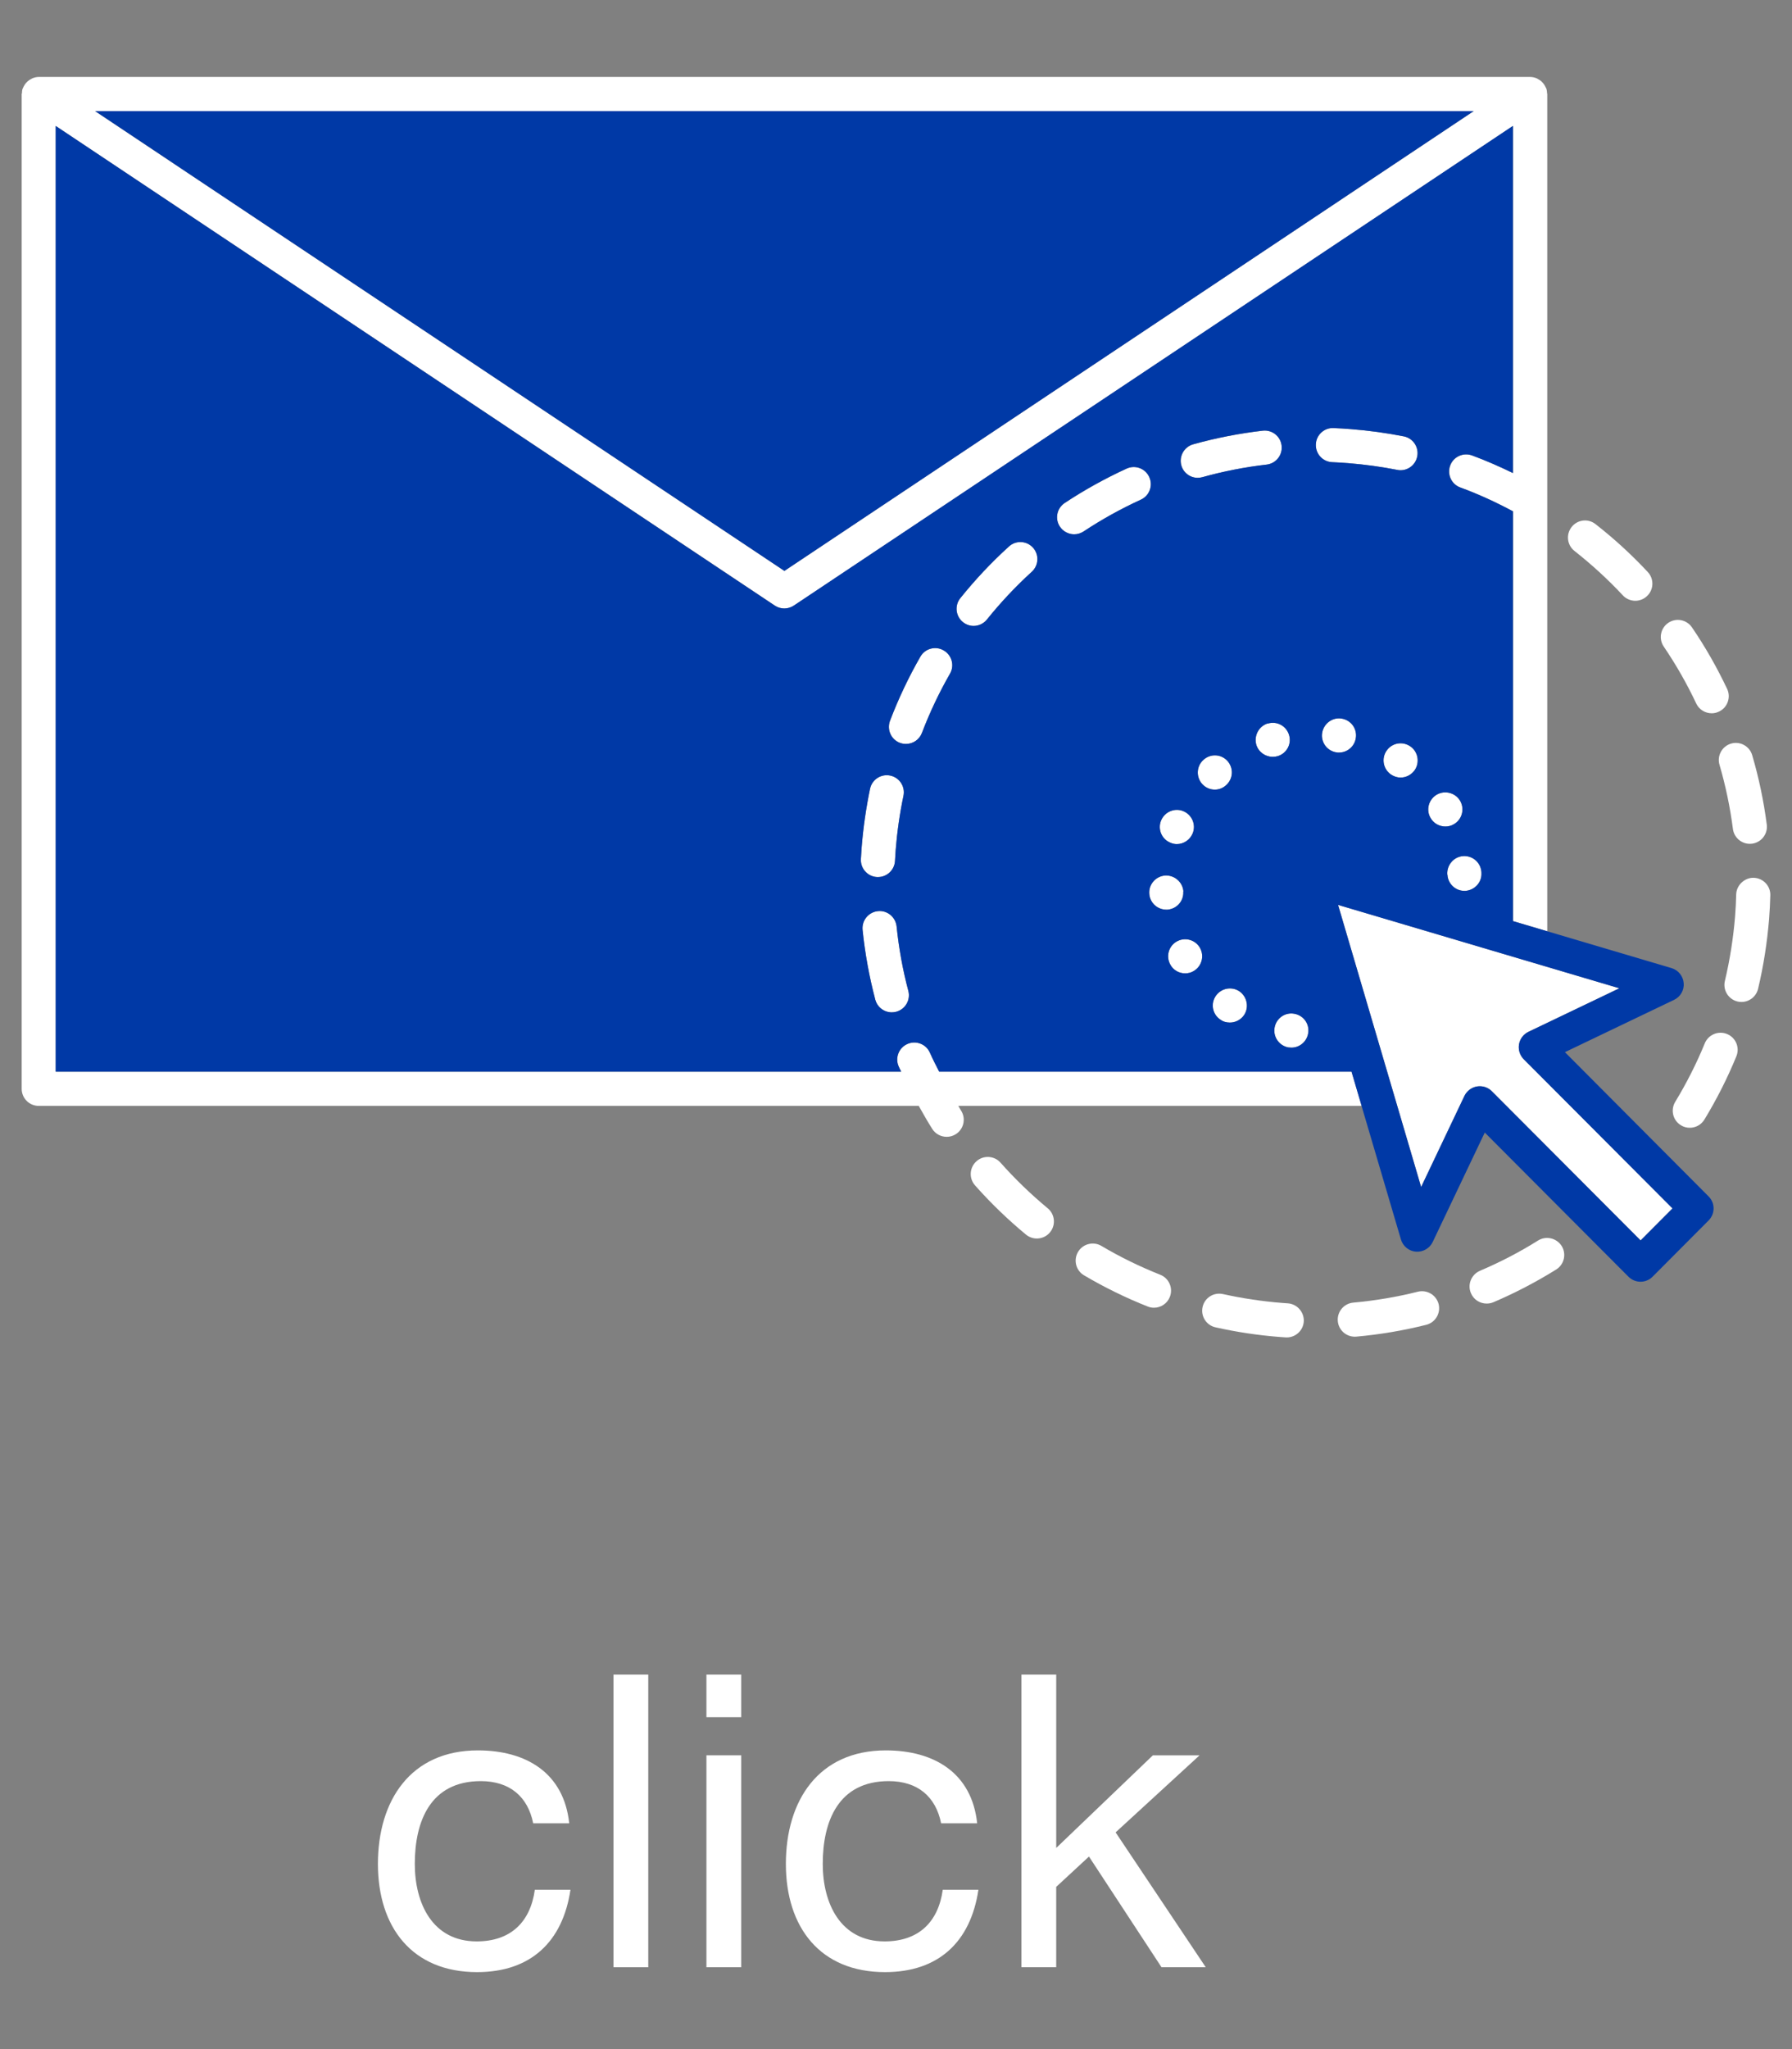 <?xml version="1.0" encoding="utf-8"?>
<!-- Generator: Adobe Illustrator 16.0.0, SVG Export Plug-In . SVG Version: 6.00 Build 0)  -->
<!DOCTYPE svg PUBLIC "-//W3C//DTD SVG 1.1//EN" "http://www.w3.org/Graphics/SVG/1.1/DTD/svg11.dtd">
<svg version="1.1" xmlns="http://www.w3.org/2000/svg" xmlns:xlink="http://www.w3.org/1999/xlink" x="0px" y="0px" width="105px"
	 height="120px" viewBox="1186.281 -1028.225 105 120" enable-background="new 1186.281 -1028.225 105 120" xml:space="preserve">
<rect x="1186.281" y="-1028.225" width="105" height="120" fill="#808080" stroke="none"/>
<g id="Layer_1">
</g>
<g id="Layer_2_1_">
	<g>
		<g>
			<g id="Layer_8_6_">
				<g>
					<path fill="#FFFFFF" d="M1265.476-965.465h-24.162c-0.186-0.369-0.377-0.736-0.543-1.111c-0.223-0.506-0.813-0.73-1.318-0.512
						c-0.506,0.225-0.734,0.814-0.512,1.32c0.045,0.102,0.102,0.201,0.148,0.305h-49.539v-55.385l42.139,28.09
						c0.168,0.113,0.359,0.168,0.555,0.168c0.193,0,0.387-0.055,0.555-0.168l42.137-28.09v20.328
						c-0.783-0.379-1.58-0.734-2.396-1.033c-0.516-0.188-1.094,0.076-1.281,0.596c-0.188,0.521,0.074,1.092,0.596,1.283
						c1.061,0.387,2.092,0.863,3.086,1.396v23.996l2,0.594v-49.027c0-0.021-0.012-0.041-0.012-0.063
						c-0.006-0.076-0.008-0.152-0.031-0.229c-0.006-0.02-0.021-0.035-0.023-0.053c-0.018-0.043-0.037-0.08-0.061-0.119
						c-0.033-0.068-0.074-0.129-0.127-0.188c-0.027-0.033-0.057-0.063-0.09-0.094c-0.063-0.053-0.125-0.094-0.193-0.131
						c-0.035-0.02-0.066-0.041-0.105-0.055c-0.111-0.043-0.229-0.072-0.354-0.072h-87.393c-0.125,0-0.244,0.029-0.354,0.072
						c-0.037,0.014-0.068,0.037-0.105,0.055c-0.068,0.037-0.137,0.078-0.193,0.131c-0.033,0.029-0.064,0.061-0.094,0.094
						c-0.049,0.057-0.09,0.119-0.127,0.188c-0.02,0.041-0.041,0.076-0.057,0.119c-0.008,0.018-0.021,0.033-0.027,0.053
						c-0.02,0.076-0.023,0.152-0.027,0.229c-0.002,0.02-0.016,0.041-0.016,0.063v58.254c0,0.553,0.447,1,1,1h51.563
						c0.256,0.457,0.512,0.91,0.793,1.352c0.189,0.297,0.514,0.459,0.844,0.459c0.184,0,0.371-0.051,0.539-0.158
						c0.465-0.299,0.6-0.918,0.301-1.381c-0.057-0.088-0.104-0.182-0.158-0.271h23.637L1265.476-965.465z M1232.241-994.791
						l-40.389-26.926h80.777L1232.241-994.791z"/>
					<polygon fill="#0039A6" points="1232.241,-994.791 1272.63,-1021.719 1191.853,-1021.719 					"/>
					<path fill="#FFFFFF" d="M1264.732-984.153c0.49,0,0.91-0.35,0.99-0.84c0.09-0.551-0.279-1.063-0.83-1.15
						c-0.539-0.09-1.049,0.291-1.139,0.83c-0.092,0.551,0.277,1.061,0.828,1.15C1264.632-984.153,1264.683-984.153,1264.732-984.153
						z"/>
					<path fill="#FFFFFF" d="M1254.863-978.873c0.119,0.053,0.25,0.08,0.369,0.08c0.4,0,0.771-0.24,0.932-0.629
						c0.209-0.51-0.041-1.09-0.551-1.301c-0.51-0.209-1.09,0.041-1.301,0.551C1254.103-979.662,1254.353-979.073,1254.863-978.873z"
						/>
					<path fill="#FFFFFF" d="M1267.523-984.262c-0.311,0.449-0.201,1.07,0.25,1.389c0.18,0.121,0.379,0.184,0.57,0.184
						c0.318,0,0.629-0.15,0.83-0.434c0.309-0.447,0.197-1.08-0.25-1.389C1268.462-984.832,1267.843-984.723,1267.523-984.262z"/>
					<path fill="#FFFFFF" d="M1270.972-979.823c0.17,0,0.34-0.039,0.49-0.131c0.479-0.271,0.648-0.879,0.381-1.359
						c-0.271-0.48-0.893-0.65-1.371-0.379c-0.479,0.279-0.65,0.889-0.369,1.369C1270.282-980.002,1270.622-979.823,1270.972-979.823
						z"/>
					<path fill="#FFFFFF" d="M1271.083-977.022c0,0.01,0,0.02,0.01,0.029c0.029,0.529,0.473,0.938,0.99,0.938
						c0.021,0,0.039,0,0.059,0c0.555-0.039,0.98-0.51,0.941-1.061c0-0.02,0-0.029,0-0.039c-0.041-0.563-0.512-0.973-1.07-0.939
						C1271.462-978.053,1271.052-977.573,1271.083-977.022z"/>
					<path fill="#FFFFFF" d="M1255.613-976.012h0.01c-0.039-0.551-0.52-0.971-1.07-0.941c-0.549,0.041-0.969,0.514-0.93,1.063
						c0.029,0.531,0.471,0.938,1,0.938c0.02,0,0.041,0,0.061,0C1255.232-974.992,1255.652-975.463,1255.613-976.012z"/>
					<path fill="#FFFFFF" d="M1255.232-973.092c-0.479,0.271-0.648,0.879-0.379,1.359c0.18,0.33,0.52,0.51,0.869,0.51
						c0.17,0,0.34-0.039,0.49-0.129c0.479-0.271,0.648-0.881,0.381-1.361C1256.322-973.192,1255.712-973.362,1255.232-973.092z"/>
					<path fill="#FFFFFF" d="M1258.132-982.252c0.41-0.371,0.439-1,0.07-1.41c-0.369-0.408-1-0.438-1.41-0.061
						c-0.41,0.371-0.438,1-0.07,1.41c0.201,0.221,0.475,0.33,0.74,0.33C1257.702-981.983,1257.943-982.073,1258.132-982.252z"/>
					<path fill="#FFFFFF" d="M1262.103-968.862c-0.541-0.092-1.051,0.279-1.141,0.828c-0.092,0.541,0.279,1.061,0.818,1.148
						c0.01,0,0.01,0,0.01,0c0.053,0,0.102,0.012,0.16,0.012c0.479,0,0.896-0.352,0.979-0.84
						C1263.023-968.262,1262.652-968.772,1262.103-968.862z"/>
					<path fill="#FFFFFF" d="M1261.812-985.182c-0.16-0.531-0.709-0.83-1.24-0.67c0-0.01,0-0.01,0-0.01
						c-0.529,0.158-0.828,0.719-0.68,1.25c0.131,0.43,0.531,0.709,0.961,0.709c0.1,0,0.188-0.01,0.289-0.039
						C1261.673-984.102,1261.972-984.653,1261.812-985.182z"/>
					<path fill="#FFFFFF" d="M1257.523-969.912c-0.32,0.449-0.211,1.08,0.25,1.391c0.17,0.129,0.369,0.18,0.57,0.18
						c0.309,0,0.619-0.141,0.818-0.42c0.316-0.451,0.199-1.08-0.25-1.4C1258.462-970.473,1257.843-970.362,1257.523-969.912z"/>
					<path fill="#FFFFFF" d="M1254.265-953.573c-1.189-0.471-2.352-1.039-3.449-1.689c-0.475-0.279-1.088-0.123-1.369,0.352
						c-0.281,0.479-0.125,1.092,0.352,1.371c1.189,0.703,2.445,1.318,3.73,1.826c0.121,0.049,0.244,0.072,0.367,0.072
						c0.398,0,0.775-0.24,0.93-0.633C1255.029-952.789,1254.779-953.369,1254.265-953.573z"/>
					<path fill="#FFFFFF" d="M1281.368-993.36c0.197,0.211,0.465,0.318,0.732,0.318c0.244,0,0.488-0.09,0.682-0.271
						c0.404-0.375,0.426-1.008,0.049-1.412c-0.941-1.01-1.971-1.953-3.061-2.805c-0.438-0.346-1.066-0.266-1.404,0.17
						c-0.34,0.438-0.264,1.063,0.172,1.402C1279.546-995.164,1280.499-994.293,1281.368-993.36z"/>
					<path fill="#FFFFFF" d="M1244.907-960.135c-0.365-0.414-1-0.451-1.412-0.084s-0.449,1-0.084,1.412
						c0.918,1.035,1.922,2.004,2.986,2.883c0.188,0.154,0.412,0.229,0.637,0.229c0.287,0,0.574-0.123,0.771-0.363
						c0.352-0.426,0.291-1.057-0.135-1.408C1246.687-958.281,1245.757-959.178,1244.907-960.135z"/>
					<path fill="#FFFFFF" d="M1287.476-967.67c-0.508-0.209-1.094,0.033-1.305,0.543c-0.484,1.184-1.068,2.334-1.732,3.428
						c-0.287,0.475-0.137,1.09,0.334,1.373c0.162,0.102,0.342,0.146,0.52,0.146c0.338,0,0.666-0.17,0.855-0.48
						c0.719-1.182,1.35-2.428,1.873-3.705C1288.232-966.877,1287.988-967.461,1287.476-967.67z"/>
					<path fill="#FFFFFF" d="M1285.669-987.026c0.17,0.361,0.531,0.572,0.906,0.572c0.143,0,0.287-0.029,0.426-0.098
						c0.498-0.232,0.713-0.828,0.48-1.328c-0.592-1.248-1.279-2.459-2.061-3.604c-0.311-0.457-0.934-0.576-1.389-0.266
						c-0.457,0.311-0.576,0.932-0.266,1.389C1284.486-989.301,1285.126-988.18,1285.669-987.026z"/>
					<path fill="#FFFFFF" d="M1289.036-976.819c-0.514-0.018-1.012,0.42-1.025,0.973c-0.012,0.422-0.029,0.846-0.064,1.273
						c-0.104,1.279-0.305,2.557-0.598,3.793c-0.129,0.537,0.203,1.076,0.74,1.205c0.078,0.018,0.156,0.027,0.232,0.027
						c0.453,0,0.863-0.311,0.973-0.771c0.318-1.336,0.533-2.719,0.646-4.102c0.033-0.461,0.061-0.92,0.07-1.377
						C1290.025-976.346,1289.589-976.805,1289.036-976.819z"/>
					<path fill="#FFFFFF" d="M1287.032-983.44c0.359,1.227,0.623,2.49,0.787,3.758c0.064,0.504,0.494,0.873,0.99,0.873
						c0.043,0,0.086-0.002,0.129-0.008c0.549-0.07,0.936-0.572,0.865-1.119c-0.178-1.371-0.463-2.738-0.854-4.064
						c-0.154-0.527-0.709-0.834-1.238-0.678C1287.183-984.524,1286.878-983.969,1287.032-983.44z"/>
					<path fill="#FFFFFF" d="M1261.736-951.899l-0.32-0.023c-1.172-0.092-2.344-0.268-3.482-0.52
						c-0.543-0.115-1.07,0.219-1.189,0.758c-0.121,0.539,0.221,1.074,0.758,1.191c1.23,0.275,2.496,0.467,3.762,0.564l0.346,0.025
						c0.021,0.002,0.045,0.002,0.066,0.002c0.521,0,0.963-0.406,0.998-0.936C1262.702-951.385,1262.286-951.862,1261.736-951.899z"
						/>
					<path fill="#FFFFFF" d="M1276.4-955.576c-1.086,0.68-2.23,1.273-3.404,1.771c-0.508,0.219-0.744,0.807-0.527,1.313
						c0.16,0.381,0.531,0.607,0.92,0.607c0.135,0,0.268-0.025,0.395-0.078c1.27-0.541,2.506-1.186,3.682-1.918
						c0.469-0.293,0.609-0.91,0.318-1.379C1277.486-955.725,1276.866-955.869,1276.4-955.576z"/>
					<path fill="#FFFFFF" d="M1269.359-952.58c-1.236,0.311-2.51,0.523-3.783,0.639c-0.551,0.049-0.957,0.535-0.908,1.086
						c0.047,0.52,0.482,0.91,0.996,0.91c0.029,0,0.059,0,0.09-0.004c1.377-0.123,2.754-0.355,4.092-0.691
						c0.537-0.133,0.861-0.676,0.73-1.213C1270.439-952.391,1269.888-952.711,1269.359-952.58z"/>
					<path fill="#FFFFFF" d="M1264.335-1001.158c0.318,0.014,0.637,0.031,0.957,0.059c0.957,0.074,1.918,0.207,2.857,0.391
						c0.064,0.016,0.131,0.021,0.193,0.021c0.469,0,0.887-0.33,0.979-0.809c0.105-0.543-0.246-1.064-0.787-1.174
						c-1.018-0.201-2.053-0.342-3.086-0.424c-0.344-0.027-0.688-0.047-1.035-0.063c-0.545-0.025-1.016,0.408-1.039,0.961
						C1263.355-1001.645,1263.784-1001.18,1264.335-1001.158z"/>
					<path fill="#FFFFFF" d="M1256.462-1000.242c0.088,0,0.18-0.012,0.271-0.037c1.229-0.344,2.496-0.592,3.77-0.738
						c0.547-0.063,0.939-0.561,0.877-1.107c-0.063-0.549-0.559-0.941-1.105-0.879c-1.373,0.16-2.744,0.428-4.074,0.797
						c-0.533,0.148-0.844,0.701-0.695,1.232C1255.622-1000.533,1256.025-1000.242,1256.462-1000.242z"/>
					<path fill="#FFFFFF" d="M1253.62-1000.289c-0.229-0.502-0.82-0.727-1.324-0.494c-1.254,0.574-2.475,1.25-3.629,2.014
						c-0.461,0.305-0.588,0.924-0.283,1.385c0.193,0.291,0.516,0.449,0.836,0.449c0.189,0,0.381-0.055,0.553-0.166
						c1.064-0.705,2.193-1.332,3.354-1.861C1253.63-999.192,1253.851-999.785,1253.62-1000.289z"/>
					<path fill="#FFFFFF" d="M1238.814-973.971c-0.057-0.551-0.551-0.957-1.096-0.895c-0.553,0.057-0.949,0.549-0.896,1.098
						c0.143,1.375,0.393,2.748,0.744,4.084c0.119,0.447,0.521,0.744,0.967,0.744c0.084,0,0.17-0.012,0.256-0.033
						c0.535-0.143,0.854-0.689,0.711-1.223C1239.175-971.43,1238.943-972.701,1238.814-973.971z"/>
					<path fill="#FFFFFF" d="M1237.669-976.865c0.021,0,0.037,0,0.055,0c0.527,0,0.973-0.412,0.998-0.945
						c0.014-0.213,0.025-0.426,0.041-0.639c0.084-1.068,0.238-2.135,0.455-3.172c0.113-0.541-0.229-1.07-0.77-1.186
						s-1.072,0.23-1.188,0.771c-0.232,1.119-0.398,2.271-0.492,3.426c-0.018,0.229-0.031,0.461-0.045,0.688
						C1236.695-977.365,1237.118-976.895,1237.669-976.865z"/>
					<path fill="#FFFFFF" d="M1245.394-996.221c-1.021,0.928-1.979,1.947-2.844,3.023c-0.348,0.432-0.277,1.061,0.152,1.406
						c0.186,0.146,0.404,0.221,0.625,0.221c0.293,0,0.582-0.129,0.779-0.373c0.801-0.998,1.688-1.939,2.631-2.799
						c0.406-0.373,0.438-1.004,0.063-1.412C1246.433-996.565,1245.802-996.594,1245.394-996.221z"/>
					<path fill="#FFFFFF" d="M1241.573-990.139c-0.477-0.275-1.09-0.109-1.363,0.371c-0.688,1.199-1.287,2.461-1.779,3.754
						c-0.191,0.516,0.064,1.094,0.58,1.291c0.115,0.043,0.236,0.064,0.355,0.064c0.402,0,0.781-0.244,0.934-0.646
						c0.455-1.191,1.008-2.359,1.646-3.471C1242.22-989.252,1242.054-989.864,1241.573-990.139z"/>
					<path fill="#FFFFFF" d="M1275.564-966.196c-0.229-0.229-0.332-0.557-0.277-0.875c0.055-0.32,0.262-0.594,0.555-0.732
						l5.324-2.547l-16.482-4.883l4.867,16.523l2.535-5.332c0.145-0.293,0.414-0.5,0.734-0.557c0.057-0.01,0.113-0.014,0.17-0.014
						c0.264,0,0.518,0.104,0.707,0.293l8.713,8.734l1.869-1.875L1275.564-966.196z"/>
					<path fill="#0039A6" d="M1277.976-966.608l6.396-3.063c0.373-0.18,0.6-0.566,0.563-0.98c-0.035-0.412-0.314-0.762-0.715-0.881
						l-7.293-2.16l-2-0.592v-23.998c-0.994-0.531-2.023-1.008-3.086-1.396c-0.52-0.189-0.783-0.764-0.596-1.281
						c0.189-0.52,0.768-0.785,1.283-0.596c0.816,0.299,1.613,0.652,2.398,1.031v-20.328l-42.137,28.092
						c-0.17,0.111-0.363,0.168-0.557,0.168c-0.195,0-0.389-0.057-0.557-0.168l-42.133-28.09v55.385h49.541
						c-0.049-0.104-0.104-0.201-0.146-0.305c-0.225-0.506,0.006-1.098,0.512-1.318c0.506-0.223,1.096,0.006,1.316,0.51
						c0.166,0.377,0.357,0.744,0.543,1.111h24.162l0.588,2l2.309,7.828c0.117,0.396,0.467,0.684,0.879,0.715
						c0.408,0.031,0.805-0.193,0.982-0.566l3.051-6.41l8.418,8.441c0.188,0.189,0.441,0.295,0.709,0.295
						c0.266,0,0.52-0.105,0.707-0.295l3.279-3.291c0.393-0.393,0.393-1.021,0-1.412L1277.976-966.608z M1282.409-955.58
						l-8.713-8.736c-0.189-0.191-0.443-0.295-0.707-0.295c-0.057,0-0.113,0.006-0.17,0.014c-0.32,0.055-0.594,0.264-0.734,0.557
						l-2.535,5.33l-4.867-16.521l16.482,4.883l-5.324,2.549c-0.293,0.141-0.5,0.412-0.555,0.732
						c-0.055,0.316,0.049,0.645,0.277,0.875l8.715,8.736L1282.409-955.58z M1263.753-985.313c0.09-0.539,0.604-0.92,1.139-0.83
						c0.555,0.09,0.924,0.6,0.83,1.15c-0.08,0.49-0.5,0.84-0.986,0.84c-0.053,0-0.104,0-0.146-0.01
						C1264.032-984.252,1263.663-984.762,1263.753-985.313z M1273.083-977.153c0,0.01,0,0.02,0,0.041
						c0.039,0.549-0.391,1.02-0.941,1.059c-0.02,0-0.035,0-0.059,0c-0.52,0-0.961-0.41-0.99-0.939c-0.01-0.01-0.01-0.02-0.01-0.027
						c-0.031-0.551,0.379-1.031,0.93-1.07C1272.572-978.123,1273.042-977.713,1273.083-977.153z M1270.472-981.692
						c0.479-0.271,1.1-0.102,1.371,0.379c0.27,0.48,0.1,1.09-0.381,1.359c-0.15,0.092-0.32,0.131-0.49,0.131
						c-0.352,0-0.689-0.18-0.869-0.5C1269.822-980.803,1269.993-981.412,1270.472-981.692z M1269.173-983.123
						c-0.201,0.281-0.51,0.434-0.83,0.434c-0.188,0-0.391-0.063-0.566-0.184c-0.451-0.316-0.564-0.938-0.25-1.389
						c0.316-0.461,0.938-0.57,1.396-0.25C1269.372-984.203,1269.482-983.573,1269.173-983.123z M1264.415-1003.156
						c0.346,0.014,0.691,0.033,1.035,0.063c1.033,0.08,2.07,0.223,3.086,0.422c0.541,0.107,0.895,0.633,0.787,1.174
						c-0.094,0.48-0.512,0.811-0.98,0.811c-0.063,0-0.129-0.006-0.189-0.021c-0.939-0.186-1.898-0.314-2.855-0.393
						c-0.32-0.025-0.641-0.045-0.957-0.059c-0.553-0.021-0.98-0.486-0.959-1.039C1263.4-1002.75,1263.87-1003.184,1264.415-1003.156
						z M1256.195-1002.207c1.33-0.371,2.701-0.639,4.074-0.797c0.551-0.063,1.045,0.33,1.105,0.879
						c0.064,0.547-0.328,1.045-0.877,1.107c-1.271,0.146-2.537,0.395-3.77,0.738c-0.092,0.025-0.184,0.037-0.27,0.037
						c-0.439,0-0.84-0.291-0.963-0.732C1255.351-1001.506,1255.661-1002.057,1256.195-1002.207z M1254.312-980.172
						c0.211-0.51,0.791-0.76,1.301-0.551c0.51,0.211,0.76,0.791,0.551,1.301c-0.16,0.389-0.531,0.629-0.932,0.629
						c-0.119,0-0.25-0.027-0.369-0.08C1254.353-979.073,1254.103-979.662,1254.312-980.172z M1236.769-978.606
						c0.092-1.152,0.258-2.307,0.492-3.426c0.111-0.539,0.646-0.887,1.186-0.771c0.539,0.113,0.885,0.643,0.771,1.184
						c-0.219,1.035-0.371,2.105-0.455,3.17c-0.018,0.217-0.031,0.428-0.041,0.641c-0.029,0.533-0.473,0.947-0.998,0.947
						c-0.02,0-0.037,0-0.055,0c-0.553-0.029-0.977-0.5-0.945-1.055C1236.736-978.147,1236.751-978.377,1236.769-978.606z
						 M1238.79-968.973c-0.086,0.021-0.172,0.033-0.256,0.033c-0.443,0-0.848-0.295-0.967-0.744
						c-0.354-1.336-0.604-2.709-0.744-4.084c-0.055-0.549,0.344-1.041,0.895-1.098c0.545-0.063,1.039,0.344,1.1,0.895
						c0.129,1.27,0.357,2.541,0.688,3.775C1239.644-969.662,1239.325-969.115,1238.79-968.973z M1241.945-988.774
						c-0.637,1.109-1.189,2.277-1.645,3.471c-0.152,0.4-0.531,0.645-0.936,0.645c-0.119,0-0.24-0.02-0.355-0.063
						c-0.52-0.195-0.773-0.773-0.58-1.291c0.492-1.293,1.09-2.555,1.779-3.754c0.271-0.48,0.887-0.646,1.361-0.371
						C1242.054-989.864,1242.22-989.252,1241.945-988.774z M1246.74-994.742c-0.943,0.857-1.83,1.801-2.631,2.799
						c-0.197,0.244-0.486,0.373-0.779,0.373c-0.221,0-0.441-0.072-0.625-0.221c-0.432-0.348-0.5-0.977-0.154-1.406
						c0.865-1.076,1.822-2.096,2.848-3.023c0.404-0.373,1.037-0.342,1.408,0.064C1247.177-995.748,1247.148-995.115,1246.74-994.742
						z M1253.126-998.963c-1.16,0.531-2.289,1.156-3.354,1.861c-0.172,0.111-0.359,0.166-0.553,0.166
						c-0.32,0-0.643-0.158-0.836-0.449c-0.305-0.461-0.178-1.08,0.283-1.385c1.154-0.764,2.375-1.439,3.629-2.014
						c0.504-0.229,1.096-0.008,1.324,0.494C1253.851-999.785,1253.63-999.192,1253.126-998.963z M1254.622-974.953
						c-0.529,0-0.971-0.408-1-0.939c-0.039-0.549,0.381-1.02,0.93-1.061c0.555-0.029,1.031,0.391,1.07,0.939h-0.01
						c0.039,0.551-0.381,1.02-0.93,1.061C1254.663-974.953,1254.642-974.953,1254.622-974.953z M1256.212-971.352
						c-0.146,0.09-0.32,0.129-0.49,0.129c-0.35,0-0.688-0.18-0.865-0.51c-0.271-0.48-0.104-1.09,0.379-1.359
						c0.479-0.27,1.09-0.1,1.357,0.379C1256.863-972.233,1256.693-971.623,1256.212-971.352z M1256.792-983.723
						c0.41-0.379,1.041-0.35,1.41,0.061c0.369,0.412,0.34,1.039-0.07,1.41c-0.188,0.182-0.43,0.271-0.67,0.271
						c-0.27,0-0.539-0.109-0.74-0.33C1256.353-982.723,1256.382-983.352,1256.792-983.723z M1259.163-968.762
						c-0.201,0.279-0.512,0.42-0.82,0.42c-0.201,0-0.396-0.051-0.566-0.18c-0.461-0.311-0.57-0.941-0.25-1.391
						c0.316-0.449,0.938-0.563,1.391-0.25C1259.363-969.842,1259.482-969.213,1259.163-968.762z M1259.892-984.612
						c-0.148-0.531,0.148-1.092,0.68-1.25c0,0,0,0,0,0.01c0.531-0.16,1.08,0.139,1.24,0.67c0.16,0.529-0.139,1.08-0.67,1.24
						c-0.102,0.029-0.189,0.039-0.289,0.039C1260.423-983.903,1260.023-984.182,1259.892-984.612z M1261.952-966.873
						c-0.061,0-0.109-0.01-0.16-0.01c0,0,0,0-0.01,0c-0.539-0.09-0.91-0.609-0.82-1.15c0.09-0.549,0.604-0.92,1.145-0.826
						c0.549,0.09,0.92,0.6,0.826,1.146C1262.853-967.223,1262.433-966.873,1261.952-966.873z"/>
				</g>
			</g>
		</g>
		<g>
			<path fill="#FFFFFF" d="M1217.523-921.446c-0.313-1.561-1.369-2.472-3.072-2.472c-2.953,0-3.865,2.352-3.865,4.848
				c0,2.305,1.032,4.537,3.625,4.537c1.992,0,3.145-1.129,3.408-3.024h2.088c-0.456,3.048-2.328,4.824-5.473,4.824
				c-3.792,0-5.809-2.616-5.809-6.337c0-3.72,1.92-6.648,5.857-6.648c2.832,0,5.04,1.32,5.352,4.272H1217.523z"/>
			<path fill="#FFFFFF" d="M1222.226-930.158h2.039v17.138h-2.039V-930.158z"/>
			<path fill="#FFFFFF" d="M1229.713-927.662h-2.04v-2.496h2.04V-927.662z M1227.673-925.43h2.04v12.409h-2.04V-925.43z"/>
			<path fill="#FFFFFF" d="M1241.425-921.446c-0.313-1.561-1.368-2.472-3.072-2.472c-2.952,0-3.864,2.352-3.864,4.848
				c0,2.305,1.032,4.537,3.624,4.537c1.992,0,3.145-1.129,3.408-3.024h2.089c-0.456,3.048-2.329,4.824-5.473,4.824
				c-3.793,0-5.809-2.616-5.809-6.337c0-3.72,1.92-6.648,5.856-6.648c2.832,0,5.04,1.32,5.353,4.272H1241.425z"/>
			<path fill="#FFFFFF" d="M1246.129-930.158h2.04v10.153l5.664-5.425h2.736l-4.92,4.513l5.28,7.896h-2.592l-4.249-6.48l-1.92,1.776
				v4.704h-2.04V-930.158z"/>
		</g>
	</g>
</g>
</svg>
